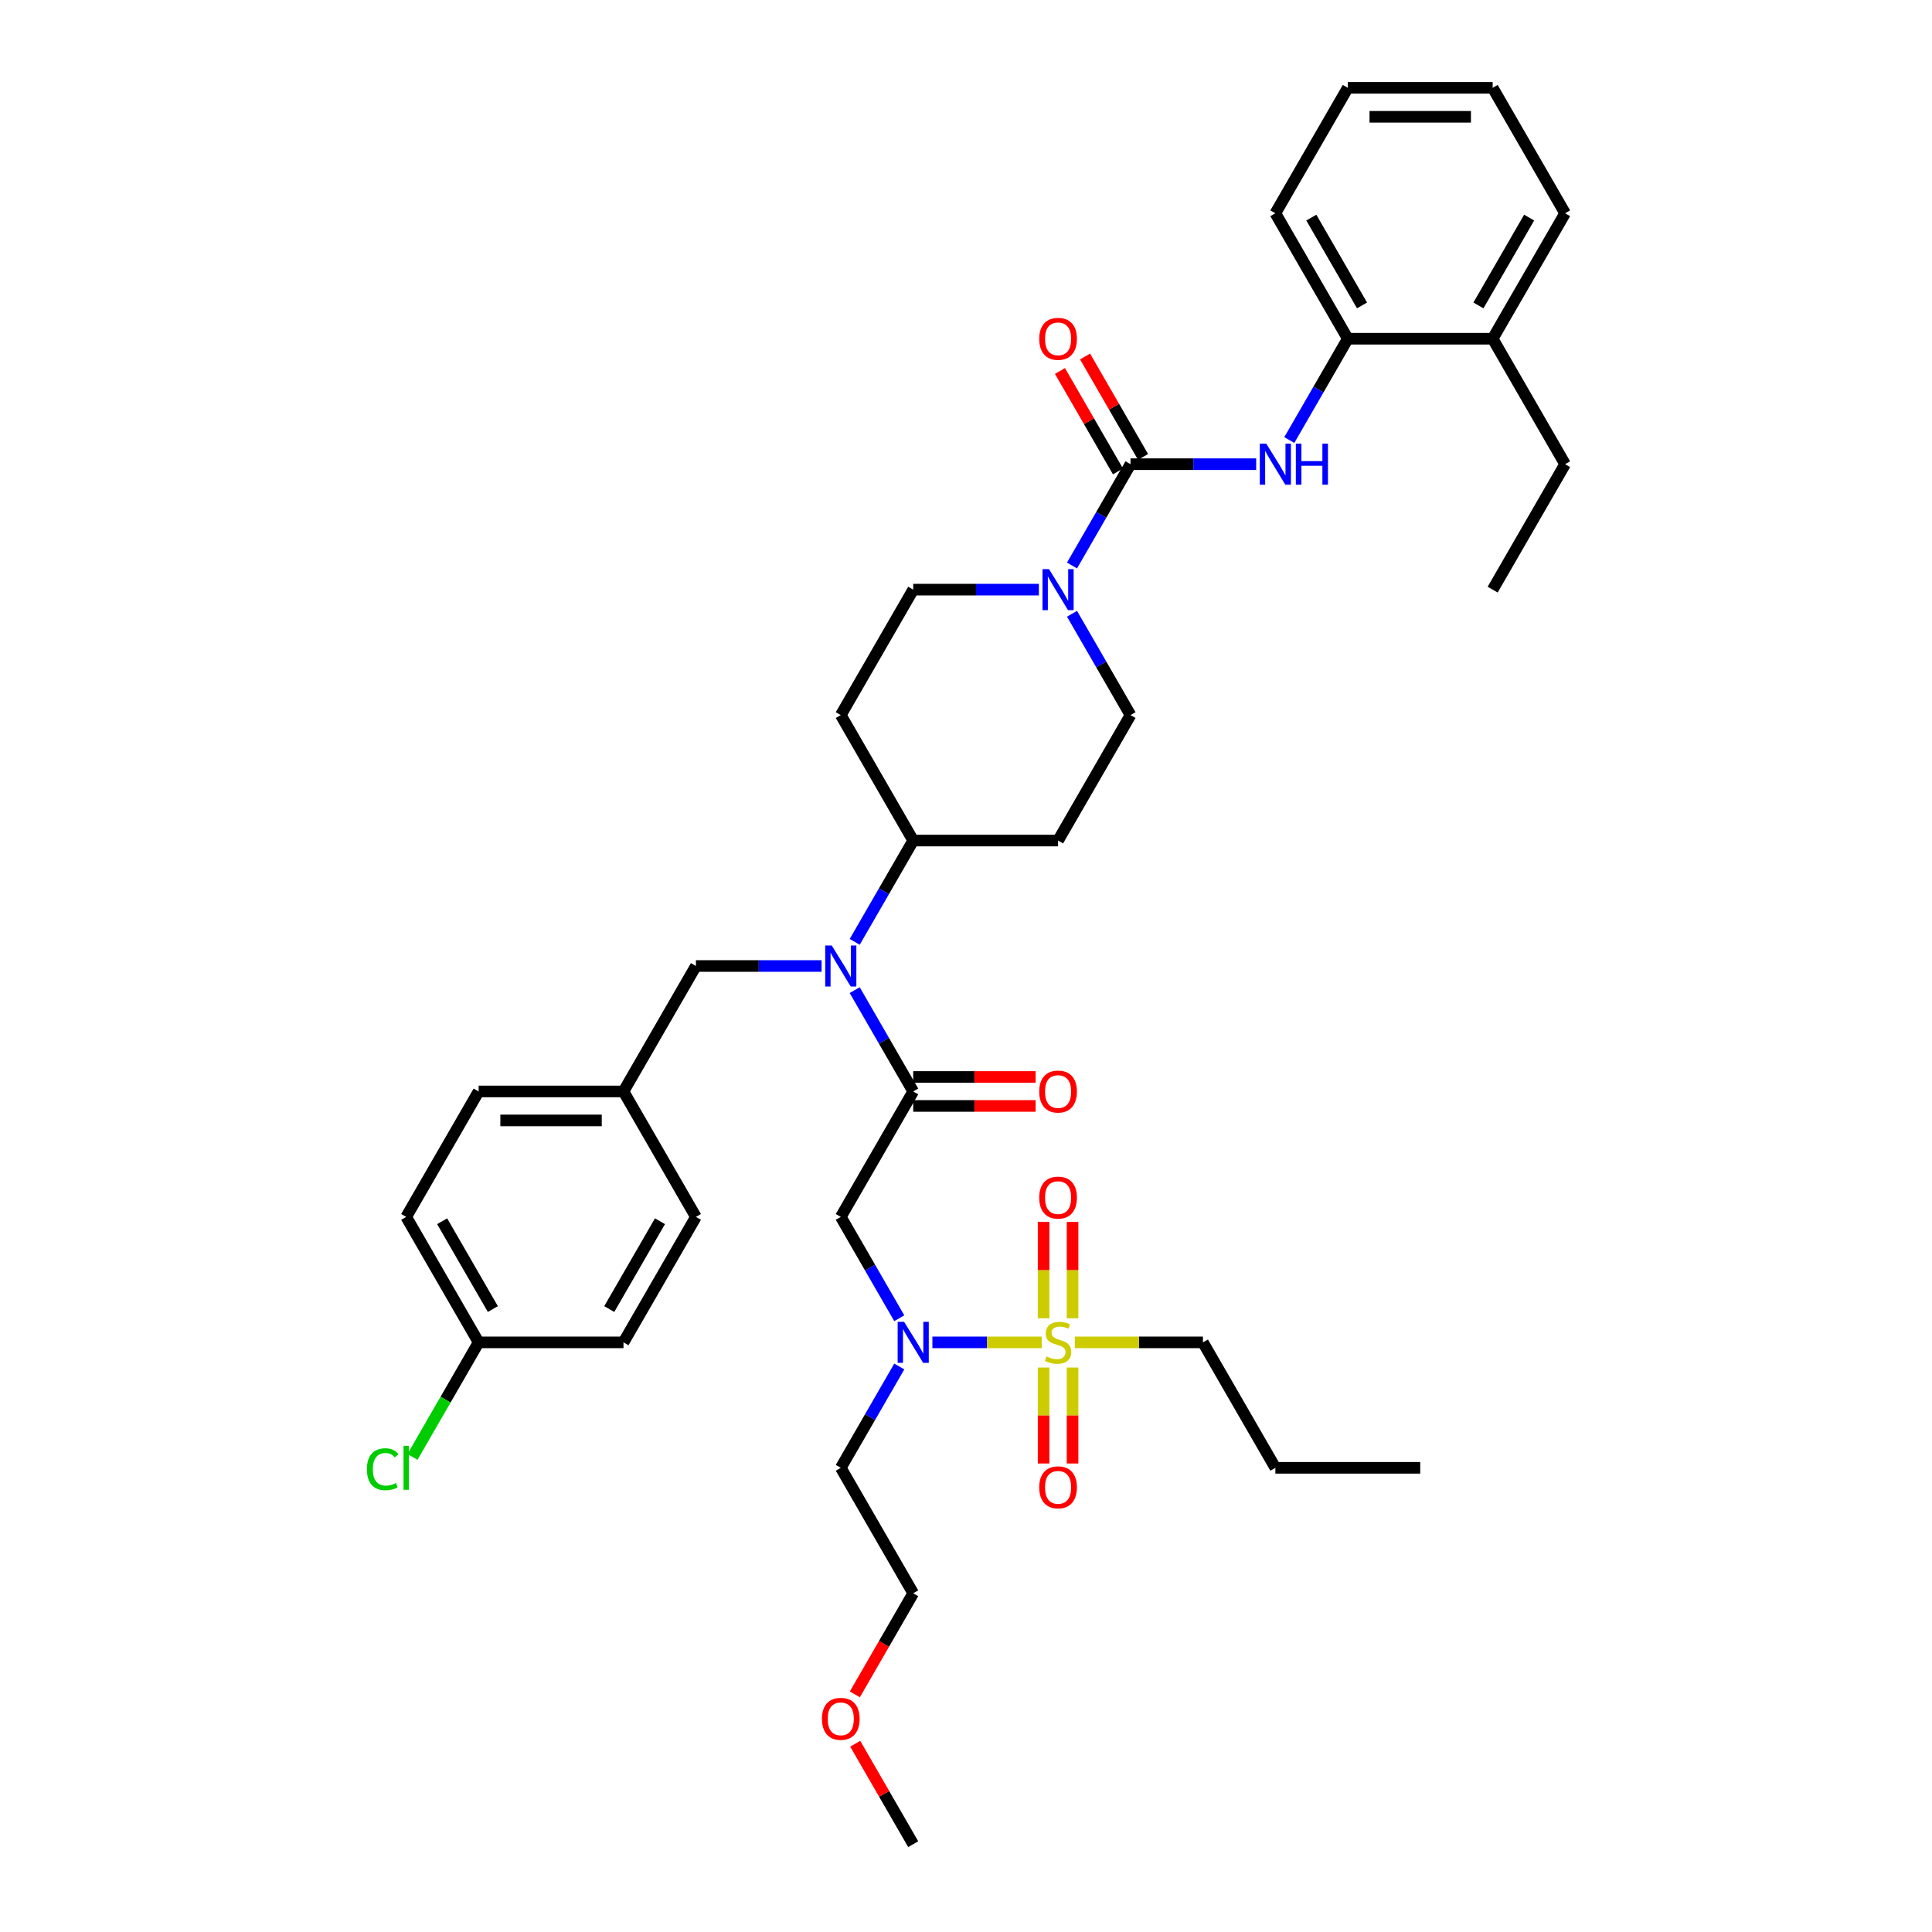 <?xml version='1.0' encoding='iso-8859-1'?>
<svg version='1.1' baseProfile='full'
              xmlns='http://www.w3.org/2000/svg'
                      xmlns:rdkit='http://www.rdkit.org/xml'
                      xmlns:xlink='http://www.w3.org/1999/xlink'
                  xml:space='preserve'
width='1000px' height='1000px' viewBox='0 0 1000 1000'>
<!-- END OF HEADER -->
<rect style='opacity:1.0;fill:#FFFFFF;stroke:none' width='1000' height='1000' x='0' y='0'> </rect>
<path class='bond-0' d='M 537.73,305.195 L 505.204,305.195' style='fill:none;fill-rule:evenodd;stroke:#0000FF;stroke-width:6px;stroke-linecap:butt;stroke-linejoin:miter;stroke-opacity:1' />
<path class='bond-0' d='M 505.204,305.195 L 472.677,305.195' style='fill:none;fill-rule:evenodd;stroke:#000000;stroke-width:6px;stroke-linecap:butt;stroke-linejoin:miter;stroke-opacity:1' />
<path class='bond-1' d='M 554.87,292.703 L 570.009,266.481' style='fill:none;fill-rule:evenodd;stroke:#0000FF;stroke-width:6px;stroke-linecap:butt;stroke-linejoin:miter;stroke-opacity:1' />
<path class='bond-1' d='M 570.009,266.481 L 585.148,240.26' style='fill:none;fill-rule:evenodd;stroke:#000000;stroke-width:6px;stroke-linecap:butt;stroke-linejoin:miter;stroke-opacity:1' />
<path class='bond-2' d='M 554.87,317.687 L 570.009,343.908' style='fill:none;fill-rule:evenodd;stroke:#0000FF;stroke-width:6px;stroke-linecap:butt;stroke-linejoin:miter;stroke-opacity:1' />
<path class='bond-2' d='M 570.009,343.908 L 585.148,370.13' style='fill:none;fill-rule:evenodd;stroke:#000000;stroke-width:6px;stroke-linecap:butt;stroke-linejoin:miter;stroke-opacity:1' />
<path class='bond-3' d='M 585.148,240.26 L 617.674,240.26' style='fill:none;fill-rule:evenodd;stroke:#000000;stroke-width:6px;stroke-linecap:butt;stroke-linejoin:miter;stroke-opacity:1' />
<path class='bond-3' d='M 617.674,240.26 L 650.201,240.26' style='fill:none;fill-rule:evenodd;stroke:#0000FF;stroke-width:6px;stroke-linecap:butt;stroke-linejoin:miter;stroke-opacity:1' />
<path class='bond-4' d='M 591.641,236.511 L 576.632,210.514' style='fill:none;fill-rule:evenodd;stroke:#000000;stroke-width:6px;stroke-linecap:butt;stroke-linejoin:miter;stroke-opacity:1' />
<path class='bond-4' d='M 576.632,210.514 L 561.623,184.517' style='fill:none;fill-rule:evenodd;stroke:#FF0000;stroke-width:6px;stroke-linecap:butt;stroke-linejoin:miter;stroke-opacity:1' />
<path class='bond-4' d='M 578.654,244.009 L 563.645,218.012' style='fill:none;fill-rule:evenodd;stroke:#000000;stroke-width:6px;stroke-linecap:butt;stroke-linejoin:miter;stroke-opacity:1' />
<path class='bond-4' d='M 563.645,218.012 L 548.636,192.015' style='fill:none;fill-rule:evenodd;stroke:#FF0000;stroke-width:6px;stroke-linecap:butt;stroke-linejoin:miter;stroke-opacity:1' />
<path class='bond-5' d='M 667.341,227.768 L 682.48,201.546' style='fill:none;fill-rule:evenodd;stroke:#0000FF;stroke-width:6px;stroke-linecap:butt;stroke-linejoin:miter;stroke-opacity:1' />
<path class='bond-5' d='M 682.48,201.546 L 697.619,175.325' style='fill:none;fill-rule:evenodd;stroke:#000000;stroke-width:6px;stroke-linecap:butt;stroke-linejoin:miter;stroke-opacity:1' />
<path class='bond-6' d='M 810.09,110.39 L 772.599,175.325' style='fill:none;fill-rule:evenodd;stroke:#000000;stroke-width:6px;stroke-linecap:butt;stroke-linejoin:miter;stroke-opacity:1' />
<path class='bond-6' d='M 791.479,112.632 L 765.236,158.086' style='fill:none;fill-rule:evenodd;stroke:#000000;stroke-width:6px;stroke-linecap:butt;stroke-linejoin:miter;stroke-opacity:1' />
<path class='bond-7' d='M 810.09,110.39 L 772.599,45.455' style='fill:none;fill-rule:evenodd;stroke:#000000;stroke-width:6px;stroke-linecap:butt;stroke-linejoin:miter;stroke-opacity:1' />
<path class='bond-8' d='M 772.599,45.455 L 697.619,45.455' style='fill:none;fill-rule:evenodd;stroke:#000000;stroke-width:6px;stroke-linecap:butt;stroke-linejoin:miter;stroke-opacity:1' />
<path class='bond-8' d='M 761.352,60.451 L 708.866,60.451' style='fill:none;fill-rule:evenodd;stroke:#000000;stroke-width:6px;stroke-linecap:butt;stroke-linejoin:miter;stroke-opacity:1' />
<path class='bond-9' d='M 697.619,45.455 L 660.128,110.39' style='fill:none;fill-rule:evenodd;stroke:#000000;stroke-width:6px;stroke-linecap:butt;stroke-linejoin:miter;stroke-opacity:1' />
<path class='bond-10' d='M 465.465,682.313 L 450.326,656.092' style='fill:none;fill-rule:evenodd;stroke:#0000FF;stroke-width:6px;stroke-linecap:butt;stroke-linejoin:miter;stroke-opacity:1' />
<path class='bond-10' d='M 450.326,656.092 L 435.187,629.87' style='fill:none;fill-rule:evenodd;stroke:#000000;stroke-width:6px;stroke-linecap:butt;stroke-linejoin:miter;stroke-opacity:1' />
<path class='bond-11' d='M 482.605,694.805 L 510.914,694.805' style='fill:none;fill-rule:evenodd;stroke:#0000FF;stroke-width:6px;stroke-linecap:butt;stroke-linejoin:miter;stroke-opacity:1' />
<path class='bond-11' d='M 510.914,694.805 L 539.223,694.805' style='fill:none;fill-rule:evenodd;stroke:#CCCC00;stroke-width:6px;stroke-linecap:butt;stroke-linejoin:miter;stroke-opacity:1' />
<path class='bond-12' d='M 465.465,707.297 L 450.326,733.519' style='fill:none;fill-rule:evenodd;stroke:#0000FF;stroke-width:6px;stroke-linecap:butt;stroke-linejoin:miter;stroke-opacity:1' />
<path class='bond-12' d='M 450.326,733.519 L 435.187,759.74' style='fill:none;fill-rule:evenodd;stroke:#000000;stroke-width:6px;stroke-linecap:butt;stroke-linejoin:miter;stroke-opacity:1' />
<path class='bond-13' d='M 622.638,694.805 L 660.128,759.74' style='fill:none;fill-rule:evenodd;stroke:#000000;stroke-width:6px;stroke-linecap:butt;stroke-linejoin:miter;stroke-opacity:1' />
<path class='bond-14' d='M 622.638,694.805 L 589.489,694.805' style='fill:none;fill-rule:evenodd;stroke:#000000;stroke-width:6px;stroke-linecap:butt;stroke-linejoin:miter;stroke-opacity:1' />
<path class='bond-14' d='M 589.489,694.805 L 556.34,694.805' style='fill:none;fill-rule:evenodd;stroke:#CCCC00;stroke-width:6px;stroke-linecap:butt;stroke-linejoin:miter;stroke-opacity:1' />
<path class='bond-15' d='M 555.156,682.343 L 555.156,657.399' style='fill:none;fill-rule:evenodd;stroke:#CCCC00;stroke-width:6px;stroke-linecap:butt;stroke-linejoin:miter;stroke-opacity:1' />
<path class='bond-15' d='M 555.156,657.399 L 555.156,632.455' style='fill:none;fill-rule:evenodd;stroke:#FF0000;stroke-width:6px;stroke-linecap:butt;stroke-linejoin:miter;stroke-opacity:1' />
<path class='bond-15' d='M 540.16,682.343 L 540.16,657.399' style='fill:none;fill-rule:evenodd;stroke:#CCCC00;stroke-width:6px;stroke-linecap:butt;stroke-linejoin:miter;stroke-opacity:1' />
<path class='bond-15' d='M 540.16,657.399 L 540.16,632.455' style='fill:none;fill-rule:evenodd;stroke:#FF0000;stroke-width:6px;stroke-linecap:butt;stroke-linejoin:miter;stroke-opacity:1' />
<path class='bond-16' d='M 540.16,707.837 L 540.16,732.668' style='fill:none;fill-rule:evenodd;stroke:#CCCC00;stroke-width:6px;stroke-linecap:butt;stroke-linejoin:miter;stroke-opacity:1' />
<path class='bond-16' d='M 540.16,732.668 L 540.16,757.5' style='fill:none;fill-rule:evenodd;stroke:#FF0000;stroke-width:6px;stroke-linecap:butt;stroke-linejoin:miter;stroke-opacity:1' />
<path class='bond-16' d='M 555.156,707.837 L 555.156,732.668' style='fill:none;fill-rule:evenodd;stroke:#CCCC00;stroke-width:6px;stroke-linecap:butt;stroke-linejoin:miter;stroke-opacity:1' />
<path class='bond-16' d='M 555.156,732.668 L 555.156,757.5' style='fill:none;fill-rule:evenodd;stroke:#FF0000;stroke-width:6px;stroke-linecap:butt;stroke-linejoin:miter;stroke-opacity:1' />
<path class='bond-17' d='M 660.128,759.74 L 735.109,759.74' style='fill:none;fill-rule:evenodd;stroke:#000000;stroke-width:6px;stroke-linecap:butt;stroke-linejoin:miter;stroke-opacity:1' />
<path class='bond-18' d='M 442.468,876.999 L 457.573,850.837' style='fill:none;fill-rule:evenodd;stroke:#FF0000;stroke-width:6px;stroke-linecap:butt;stroke-linejoin:miter;stroke-opacity:1' />
<path class='bond-18' d='M 457.573,850.837 L 472.677,824.675' style='fill:none;fill-rule:evenodd;stroke:#000000;stroke-width:6px;stroke-linecap:butt;stroke-linejoin:miter;stroke-opacity:1' />
<path class='bond-19' d='M 442.659,902.552 L 457.668,928.549' style='fill:none;fill-rule:evenodd;stroke:#FF0000;stroke-width:6px;stroke-linecap:butt;stroke-linejoin:miter;stroke-opacity:1' />
<path class='bond-19' d='M 457.668,928.549 L 472.677,954.545' style='fill:none;fill-rule:evenodd;stroke:#000000;stroke-width:6px;stroke-linecap:butt;stroke-linejoin:miter;stroke-opacity:1' />
<path class='bond-20' d='M 435.187,759.74 L 472.677,824.675' style='fill:none;fill-rule:evenodd;stroke:#000000;stroke-width:6px;stroke-linecap:butt;stroke-linejoin:miter;stroke-opacity:1' />
<path class='bond-21' d='M 472.677,305.195 L 435.187,370.13' style='fill:none;fill-rule:evenodd;stroke:#000000;stroke-width:6px;stroke-linecap:butt;stroke-linejoin:miter;stroke-opacity:1' />
<path class='bond-22' d='M 435.187,370.13 L 472.677,435.065' style='fill:none;fill-rule:evenodd;stroke:#000000;stroke-width:6px;stroke-linecap:butt;stroke-linejoin:miter;stroke-opacity:1' />
<path class='bond-23' d='M 472.677,435.065 L 547.658,435.065' style='fill:none;fill-rule:evenodd;stroke:#000000;stroke-width:6px;stroke-linecap:butt;stroke-linejoin:miter;stroke-opacity:1' />
<path class='bond-24' d='M 472.677,435.065 L 457.538,461.287' style='fill:none;fill-rule:evenodd;stroke:#000000;stroke-width:6px;stroke-linecap:butt;stroke-linejoin:miter;stroke-opacity:1' />
<path class='bond-24' d='M 457.538,461.287 L 442.399,487.508' style='fill:none;fill-rule:evenodd;stroke:#0000FF;stroke-width:6px;stroke-linecap:butt;stroke-linejoin:miter;stroke-opacity:1' />
<path class='bond-25' d='M 547.658,435.065 L 585.148,370.13' style='fill:none;fill-rule:evenodd;stroke:#000000;stroke-width:6px;stroke-linecap:butt;stroke-linejoin:miter;stroke-opacity:1' />
<path class='bond-26' d='M 425.259,500 L 392.733,500' style='fill:none;fill-rule:evenodd;stroke:#0000FF;stroke-width:6px;stroke-linecap:butt;stroke-linejoin:miter;stroke-opacity:1' />
<path class='bond-26' d='M 392.733,500 L 360.206,500' style='fill:none;fill-rule:evenodd;stroke:#000000;stroke-width:6px;stroke-linecap:butt;stroke-linejoin:miter;stroke-opacity:1' />
<path class='bond-27' d='M 442.399,512.492 L 457.538,538.713' style='fill:none;fill-rule:evenodd;stroke:#0000FF;stroke-width:6px;stroke-linecap:butt;stroke-linejoin:miter;stroke-opacity:1' />
<path class='bond-27' d='M 457.538,538.713 L 472.677,564.935' style='fill:none;fill-rule:evenodd;stroke:#000000;stroke-width:6px;stroke-linecap:butt;stroke-linejoin:miter;stroke-opacity:1' />
<path class='bond-28' d='M 360.206,500 L 322.716,564.935' style='fill:none;fill-rule:evenodd;stroke:#000000;stroke-width:6px;stroke-linecap:butt;stroke-linejoin:miter;stroke-opacity:1' />
<path class='bond-29' d='M 472.677,564.935 L 435.187,629.87' style='fill:none;fill-rule:evenodd;stroke:#000000;stroke-width:6px;stroke-linecap:butt;stroke-linejoin:miter;stroke-opacity:1' />
<path class='bond-30' d='M 472.677,572.433 L 504.356,572.433' style='fill:none;fill-rule:evenodd;stroke:#000000;stroke-width:6px;stroke-linecap:butt;stroke-linejoin:miter;stroke-opacity:1' />
<path class='bond-30' d='M 504.356,572.433 L 536.036,572.433' style='fill:none;fill-rule:evenodd;stroke:#FF0000;stroke-width:6px;stroke-linecap:butt;stroke-linejoin:miter;stroke-opacity:1' />
<path class='bond-30' d='M 472.677,557.437 L 504.356,557.437' style='fill:none;fill-rule:evenodd;stroke:#000000;stroke-width:6px;stroke-linecap:butt;stroke-linejoin:miter;stroke-opacity:1' />
<path class='bond-30' d='M 504.356,557.437 L 536.036,557.437' style='fill:none;fill-rule:evenodd;stroke:#FF0000;stroke-width:6px;stroke-linecap:butt;stroke-linejoin:miter;stroke-opacity:1' />
<path class='bond-31' d='M 322.716,564.935 L 247.735,564.935' style='fill:none;fill-rule:evenodd;stroke:#000000;stroke-width:6px;stroke-linecap:butt;stroke-linejoin:miter;stroke-opacity:1' />
<path class='bond-31' d='M 311.469,579.931 L 258.983,579.931' style='fill:none;fill-rule:evenodd;stroke:#000000;stroke-width:6px;stroke-linecap:butt;stroke-linejoin:miter;stroke-opacity:1' />
<path class='bond-32' d='M 322.716,564.935 L 360.206,629.87' style='fill:none;fill-rule:evenodd;stroke:#000000;stroke-width:6px;stroke-linecap:butt;stroke-linejoin:miter;stroke-opacity:1' />
<path class='bond-33' d='M 247.735,564.935 L 210.245,629.87' style='fill:none;fill-rule:evenodd;stroke:#000000;stroke-width:6px;stroke-linecap:butt;stroke-linejoin:miter;stroke-opacity:1' />
<path class='bond-34' d='M 210.245,629.87 L 247.735,694.805' style='fill:none;fill-rule:evenodd;stroke:#000000;stroke-width:6px;stroke-linecap:butt;stroke-linejoin:miter;stroke-opacity:1' />
<path class='bond-34' d='M 228.856,632.112 L 255.099,677.567' style='fill:none;fill-rule:evenodd;stroke:#000000;stroke-width:6px;stroke-linecap:butt;stroke-linejoin:miter;stroke-opacity:1' />
<path class='bond-35' d='M 247.735,694.805 L 322.716,694.805' style='fill:none;fill-rule:evenodd;stroke:#000000;stroke-width:6px;stroke-linecap:butt;stroke-linejoin:miter;stroke-opacity:1' />
<path class='bond-36' d='M 247.735,694.805 L 230.617,724.455' style='fill:none;fill-rule:evenodd;stroke:#000000;stroke-width:6px;stroke-linecap:butt;stroke-linejoin:miter;stroke-opacity:1' />
<path class='bond-36' d='M 230.617,724.455 L 213.499,754.104' style='fill:none;fill-rule:evenodd;stroke:#00CC00;stroke-width:6px;stroke-linecap:butt;stroke-linejoin:miter;stroke-opacity:1' />
<path class='bond-37' d='M 322.716,694.805 L 360.206,629.87' style='fill:none;fill-rule:evenodd;stroke:#000000;stroke-width:6px;stroke-linecap:butt;stroke-linejoin:miter;stroke-opacity:1' />
<path class='bond-37' d='M 315.353,677.567 L 341.596,632.112' style='fill:none;fill-rule:evenodd;stroke:#000000;stroke-width:6px;stroke-linecap:butt;stroke-linejoin:miter;stroke-opacity:1' />
<path class='bond-38' d='M 660.128,110.39 L 697.619,175.325' style='fill:none;fill-rule:evenodd;stroke:#000000;stroke-width:6px;stroke-linecap:butt;stroke-linejoin:miter;stroke-opacity:1' />
<path class='bond-38' d='M 678.739,112.632 L 704.982,158.086' style='fill:none;fill-rule:evenodd;stroke:#000000;stroke-width:6px;stroke-linecap:butt;stroke-linejoin:miter;stroke-opacity:1' />
<path class='bond-39' d='M 697.619,175.325 L 772.599,175.325' style='fill:none;fill-rule:evenodd;stroke:#000000;stroke-width:6px;stroke-linecap:butt;stroke-linejoin:miter;stroke-opacity:1' />
<path class='bond-40' d='M 772.599,175.325 L 810.09,240.26' style='fill:none;fill-rule:evenodd;stroke:#000000;stroke-width:6px;stroke-linecap:butt;stroke-linejoin:miter;stroke-opacity:1' />
<path class='bond-41' d='M 810.09,240.26 L 772.599,305.195' style='fill:none;fill-rule:evenodd;stroke:#000000;stroke-width:6px;stroke-linecap:butt;stroke-linejoin:miter;stroke-opacity:1' />
<path  class='atom-0' d='M 542.964 294.578
L 549.922 305.825
Q 550.612 306.934, 551.722 308.944
Q 552.831 310.953, 552.891 311.073
L 552.891 294.578
L 555.711 294.578
L 555.711 315.812
L 552.801 315.812
L 545.333 303.515
Q 544.463 302.076, 543.534 300.426
Q 542.634 298.776, 542.364 298.267
L 542.364 315.812
L 539.605 315.812
L 539.605 294.578
L 542.964 294.578
' fill='#0000FF'/>
<path  class='atom-2' d='M 655.435 229.642
L 662.393 240.89
Q 663.083 241.999, 664.192 244.009
Q 665.302 246.018, 665.362 246.138
L 665.362 229.642
L 668.181 229.642
L 668.181 250.877
L 665.272 250.877
L 657.804 238.58
Q 656.934 237.141, 656.005 235.491
Q 655.105 233.841, 654.835 233.332
L 654.835 250.877
L 652.076 250.877
L 652.076 229.642
L 655.435 229.642
' fill='#0000FF'/>
<path  class='atom-2' d='M 670.731 229.642
L 673.61 229.642
L 673.61 238.67
L 684.467 238.67
L 684.467 229.642
L 687.346 229.642
L 687.346 250.877
L 684.467 250.877
L 684.467 241.07
L 673.61 241.07
L 673.61 250.877
L 670.731 250.877
L 670.731 229.642
' fill='#0000FF'/>
<path  class='atom-3' d='M 537.91 175.385
Q 537.91 170.286, 540.43 167.437
Q 542.949 164.587, 547.658 164.587
Q 552.366 164.587, 554.886 167.437
Q 557.405 170.286, 557.405 175.385
Q 557.405 180.543, 554.856 183.483
Q 552.306 186.392, 547.658 186.392
Q 542.979 186.392, 540.43 183.483
Q 537.91 180.573, 537.91 175.385
M 547.658 183.992
Q 550.897 183.992, 552.636 181.833
Q 554.406 179.644, 554.406 175.385
Q 554.406 171.216, 552.636 169.116
Q 550.897 166.987, 547.658 166.987
Q 544.418 166.987, 542.649 169.086
Q 540.909 171.186, 540.909 175.385
Q 540.909 179.674, 542.649 181.833
Q 544.418 183.992, 547.658 183.992
' fill='#FF0000'/>
<path  class='atom-7' d='M 467.983 684.188
L 474.941 695.435
Q 475.631 696.545, 476.741 698.554
Q 477.851 700.564, 477.911 700.684
L 477.911 684.188
L 480.73 684.188
L 480.73 705.422
L 477.821 705.422
L 470.353 693.126
Q 469.483 691.686, 468.553 690.036
Q 467.653 688.387, 467.383 687.877
L 467.383 705.422
L 464.624 705.422
L 464.624 684.188
L 467.983 684.188
' fill='#0000FF'/>
<path  class='atom-9' d='M 541.659 702.093
Q 541.899 702.183, 542.889 702.603
Q 543.879 703.023, 544.958 703.293
Q 546.068 703.533, 547.148 703.533
Q 549.157 703.533, 550.327 702.573
Q 551.497 701.583, 551.497 699.874
Q 551.497 698.704, 550.897 697.984
Q 550.327 697.265, 549.427 696.875
Q 548.527 696.485, 547.028 696.035
Q 545.138 695.465, 543.999 694.925
Q 542.889 694.385, 542.079 693.246
Q 541.299 692.106, 541.299 690.186
Q 541.299 687.517, 543.099 685.868
Q 544.928 684.218, 548.527 684.218
Q 550.987 684.218, 553.776 685.388
L 553.086 687.697
Q 550.537 686.647, 548.617 686.647
Q 546.548 686.647, 545.408 687.517
Q 544.269 688.357, 544.299 689.826
Q 544.299 690.966, 544.868 691.656
Q 545.468 692.346, 546.308 692.736
Q 547.178 693.126, 548.617 693.576
Q 550.537 694.175, 551.677 694.775
Q 552.816 695.375, 553.626 696.605
Q 554.466 697.804, 554.466 699.874
Q 554.466 702.813, 552.486 704.403
Q 550.537 705.962, 547.268 705.962
Q 545.378 705.962, 543.939 705.542
Q 542.529 705.153, 540.849 704.463
L 541.659 702.093
' fill='#CCCC00'/>
<path  class='atom-10' d='M 537.91 619.885
Q 537.91 614.786, 540.43 611.937
Q 542.949 609.087, 547.658 609.087
Q 552.366 609.087, 554.886 611.937
Q 557.405 614.786, 557.405 619.885
Q 557.405 625.043, 554.856 627.983
Q 552.306 630.892, 547.658 630.892
Q 542.979 630.892, 540.43 627.983
Q 537.91 625.073, 537.91 619.885
M 547.658 628.492
Q 550.897 628.492, 552.636 626.333
Q 554.406 624.144, 554.406 619.885
Q 554.406 615.716, 552.636 613.616
Q 550.897 611.487, 547.658 611.487
Q 544.418 611.487, 542.649 613.586
Q 540.909 615.686, 540.909 619.885
Q 540.909 624.174, 542.649 626.333
Q 544.418 628.492, 547.658 628.492
' fill='#FF0000'/>
<path  class='atom-11' d='M 537.91 769.846
Q 537.91 764.747, 540.43 761.898
Q 542.949 759.049, 547.658 759.049
Q 552.366 759.049, 554.886 761.898
Q 557.405 764.747, 557.405 769.846
Q 557.405 775.004, 554.856 777.944
Q 552.306 780.853, 547.658 780.853
Q 542.979 780.853, 540.43 777.944
Q 537.91 775.034, 537.91 769.846
M 547.658 778.454
Q 550.897 778.454, 552.636 776.294
Q 554.406 774.105, 554.406 769.846
Q 554.406 765.677, 552.636 763.577
Q 550.897 761.448, 547.658 761.448
Q 544.418 761.448, 542.649 763.547
Q 540.909 765.647, 540.909 769.846
Q 540.909 774.135, 542.649 776.294
Q 544.418 778.454, 547.658 778.454
' fill='#FF0000'/>
<path  class='atom-14' d='M 425.439 889.67
Q 425.439 884.572, 427.959 881.722
Q 430.478 878.873, 435.187 878.873
Q 439.896 878.873, 442.415 881.722
Q 444.934 884.572, 444.934 889.67
Q 444.934 894.829, 442.385 897.768
Q 439.836 900.678, 435.187 900.678
Q 430.508 900.678, 427.959 897.768
Q 425.439 894.859, 425.439 889.67
M 435.187 898.278
Q 438.426 898.278, 440.166 896.119
Q 441.935 893.929, 441.935 889.67
Q 441.935 885.501, 440.166 883.402
Q 438.426 881.273, 435.187 881.273
Q 431.948 881.273, 430.178 883.372
Q 428.439 885.471, 428.439 889.67
Q 428.439 893.959, 430.178 896.119
Q 431.948 898.278, 435.187 898.278
' fill='#FF0000'/>
<path  class='atom-21' d='M 430.493 489.383
L 437.451 500.63
Q 438.141 501.74, 439.251 503.749
Q 440.36 505.759, 440.42 505.878
L 440.42 489.383
L 443.24 489.383
L 443.24 510.617
L 440.33 510.617
L 432.862 498.32
Q 431.993 496.881, 431.063 495.231
Q 430.163 493.582, 429.893 493.072
L 429.893 510.617
L 427.134 510.617
L 427.134 489.383
L 430.493 489.383
' fill='#0000FF'/>
<path  class='atom-25' d='M 537.91 564.995
Q 537.91 559.896, 540.43 557.047
Q 542.949 554.198, 547.658 554.198
Q 552.366 554.198, 554.886 557.047
Q 557.405 559.896, 557.405 564.995
Q 557.405 570.154, 554.856 573.093
Q 552.306 576.002, 547.658 576.002
Q 542.979 576.002, 540.43 573.093
Q 537.91 570.184, 537.91 564.995
M 547.658 573.603
Q 550.897 573.603, 552.636 571.443
Q 554.406 569.254, 554.406 564.995
Q 554.406 560.826, 552.636 558.727
Q 550.897 556.597, 547.658 556.597
Q 544.418 556.597, 542.649 558.697
Q 540.909 560.796, 540.909 564.995
Q 540.909 569.284, 542.649 571.443
Q 544.418 573.603, 547.658 573.603
' fill='#FF0000'/>
<path  class='atom-34' d='M 189.91 760.475
Q 189.91 755.196, 192.37 752.437
Q 194.859 749.648, 199.568 749.648
Q 203.947 749.648, 206.286 752.737
L 204.307 754.357
Q 202.597 752.107, 199.568 752.107
Q 196.359 752.107, 194.649 754.267
Q 192.97 756.396, 192.97 760.475
Q 192.97 764.674, 194.709 766.833
Q 196.479 768.993, 199.898 768.993
Q 202.237 768.993, 204.967 767.583
L 205.806 769.833
Q 204.697 770.552, 203.017 770.972
Q 201.337 771.392, 199.478 771.392
Q 194.859 771.392, 192.37 768.573
Q 189.91 765.754, 189.91 760.475
' fill='#00CC00'/>
<path  class='atom-34' d='M 208.866 748.358
L 211.625 748.358
L 211.625 771.122
L 208.866 771.122
L 208.866 748.358
' fill='#00CC00'/>
</svg>

